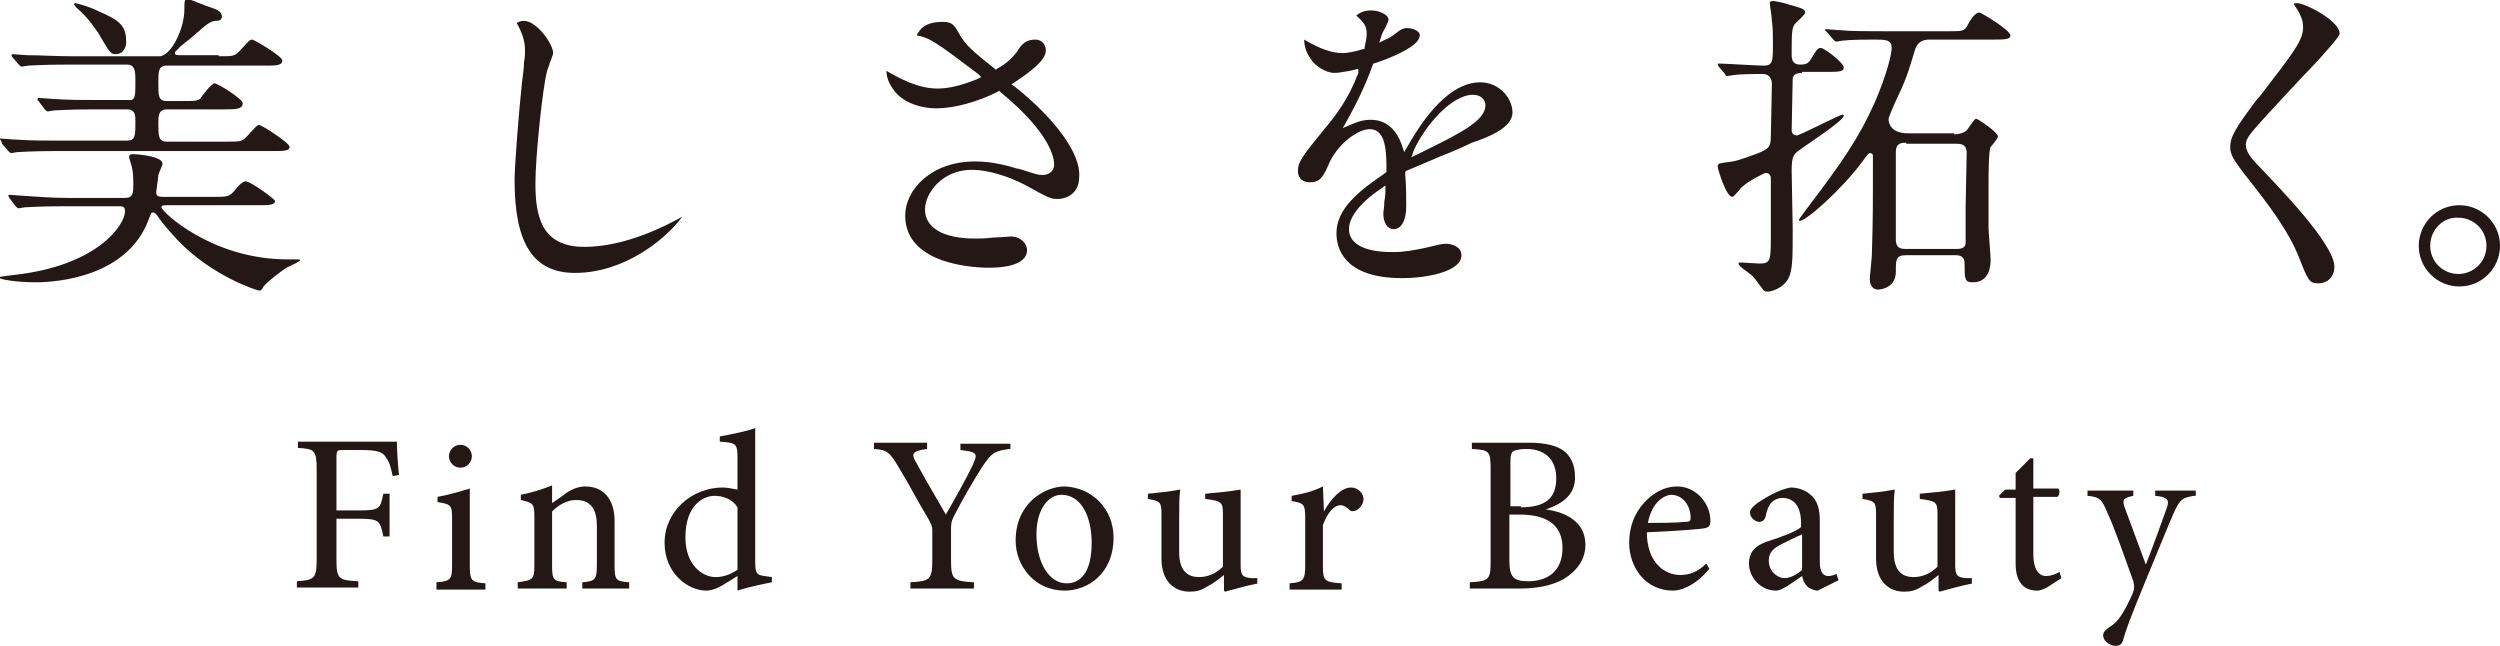 <svg version="1.1" id="slogan" xmlns="http://www.w3.org/2000/svg" width="240" height="62" viewBox="0 0 240 62">
<style type="text/css">
	.st0{fill:#231815;}
</style>
<g>
	<g>
		<path class="st0" d="M37.7,45.7c-0.2-0.9-0.3-1.3-0.6-1.7c-0.3-0.6-0.8-0.8-2.5-0.8H33c-0.6,0-0.7,0-0.7,0.7V49h2.2
			c2,0,2-0.2,2.3-1.6h0.6v4.1h-0.6c-0.3-1.5-0.4-1.7-2.3-1.7h-2.2v3.9c0,1.9,0.2,2,2.1,2.1v0.6h-5.9v-0.6c1.7-0.1,1.9-0.3,1.9-2.1
			v-8.6c0-1.9-0.2-2-1.8-2.1v-0.6h9.5c0,0.8,0.1,2.2,0.2,3.2L37.7,45.7z"/>
		<path class="st0" d="M41.9,56.5v-0.6c1.4-0.1,1.5-0.3,1.5-1.7v-4.4c0-1.3-0.1-1.4-1.4-1.6v-0.5c1.1-0.2,2.1-0.5,3.1-0.8v7.4
			c0,1.5,0.2,1.6,1.5,1.7v0.6H41.9z M43.1,43.8c0-0.6,0.5-1.1,1.1-1.1c0.6,0,1.1,0.5,1.1,1.1c0,0.6-0.5,1.1-1.1,1.1
			C43.6,44.9,43.1,44.4,43.1,43.8z"/>
		<path class="st0" d="M55.9,56.5v-0.6c1.3-0.1,1.4-0.3,1.4-1.8v-3.6c0-1.5-0.5-2.5-2-2.5c-0.9,0-1.7,0.5-2.3,1.1v5.1
			c0,1.5,0.1,1.6,1.4,1.7v0.6h-4.7v-0.6c1.5-0.2,1.6-0.3,1.6-1.7v-4.5c0-1.4-0.1-1.4-1.3-1.7v-0.5c1-0.2,2-0.5,3-0.9v1.7
			c0.4-0.3,0.9-0.6,1.4-1c0.6-0.4,1.2-0.6,1.8-0.6c1.7,0,2.8,1.2,2.8,3.3v4.2c0,1.5,0.1,1.6,1.4,1.7v0.6H55.9z"/>
		<path class="st0" d="M74.1,55.9c-0.5,0.1-2.1,0.4-3.3,0.8v-1.4l-1.3,0.8c-0.8,0.5-1.4,0.6-1.7,0.6c-1.7,0-4-1.6-4-4.6
			c0-3,2.6-5.3,5.6-5.3c0.3,0,0.9,0.1,1.4,0.2v-3c0-1.4-0.1-1.5-1.7-1.6v-0.5c1.1-0.2,2.6-0.5,3.4-0.8V54c0,1.1,0.2,1.2,0.9,1.3
			l0.7,0.1V55.9z M70.8,48.7c-0.5-0.8-1.4-1.1-2.2-1.1c-1,0-2.8,0.8-2.8,4c0,2.6,1.6,3.8,2.9,3.8c0.8,0,1.5-0.3,2.1-0.7V48.7z"/>
		<path class="st0" d="M96.9,43.1c-1.5,0.2-1.7,0.4-2.6,1.7c-1,1.6-1.7,2.8-2.7,4.7c-0.3,0.6-0.3,0.8-0.3,1.4v2.9
			c0,1.8,0.2,2,2.2,2.1v0.6h-6.1v-0.6c1.9-0.1,2.1-0.3,2.1-2.1v-2.9c0-0.4-0.1-0.6-0.5-1.3c-0.8-1.3-1.5-2.7-2.7-4.7
			c-0.9-1.5-1.1-1.7-2.4-1.8v-0.6H89v0.6c-1.5,0.2-1.5,0.5-1.1,1.2c0.9,1.7,2,3.5,2.9,5.1c0.8-1.4,2-3.5,2.6-4.8
			c0.5-1.1,0.4-1.2-1.2-1.4v-0.6h4.8V43.1z"/>
		<path class="st0" d="M106.9,51.6c0,3.5-2.5,5.1-4.7,5.1c-2.9,0-4.7-2.4-4.7-4.8c0-3.6,2.8-5.2,4.7-5.2
			C104.9,46.8,106.9,48.9,106.9,51.6z M99.5,51.3c0,2.7,1.2,4.7,2.9,4.7c1.3,0,2.4-1,2.4-3.9c0-2.5-1-4.6-2.9-4.6
			C100.7,47.5,99.5,48.8,99.5,51.3z"/>
		<path class="st0" d="M120.8,56c-1,0.2-2.1,0.5-3.2,0.8l-0.1-0.1v-1.5c-0.5,0.4-1,0.8-1.6,1.1c-0.6,0.4-1.1,0.5-1.7,0.5
			c-1.4,0-2.7-0.9-2.7-3.2v-4.2c0-1.2-0.1-1.3-1.3-1.5v-0.5c1-0.1,2-0.2,3.1-0.4c-0.1,0.7-0.1,1.7-0.1,3.1v2.9
			c0,1.9,0.9,2.4,1.9,2.4c0.8,0,1.6-0.3,2.3-1v-5c0-1.2-0.1-1.3-1.7-1.5v-0.5c1.1-0.1,2.2-0.2,3.4-0.4v7.2c0,1.1,0.2,1.2,1,1.3
			l0.6,0V56z"/>
		<path class="st0" d="M127.1,49.1c0.6-1.1,1.6-2.3,2.6-2.3c0.7,0,1.2,0.6,1.2,1.1c0,0.4-0.3,0.9-0.7,1.1c-0.3,0.1-0.5,0.1-0.6,0
			c-0.3-0.3-0.6-0.5-0.9-0.5c-0.6,0-1.2,0.6-1.7,1.9v3.9c0,1.4,0.1,1.6,1.8,1.7v0.6h-5v-0.6c1.3-0.1,1.5-0.3,1.5-1.7v-4.5
			c0-1.4-0.1-1.5-1.3-1.7v-0.5c1.1-0.2,2-0.4,3-0.9L127.1,49.1L127.1,49.1z"/>
		<path class="st0" d="M148.4,48.9c2.1,0.3,3.8,1.3,3.8,3.4c0,1.4-0.8,2.5-2.1,3.3c-1.1,0.6-2.5,0.9-4.2,0.9h-4.8v-0.6
			c1.9-0.1,2-0.3,2-2.1v-8.7c0-1.8-0.1-1.9-1.8-2v-0.6h5.5c1.6,0,2.6,0.3,3.2,0.7c0.8,0.5,1.2,1.5,1.2,2.5
			C151.3,47.7,149.6,48.5,148.4,48.9L148.4,48.9z M146,48.7c2.4,0,3.4-0.9,3.4-2.8c0-1.5-0.8-2.8-2.9-2.8c-0.5,0-1,0.1-1.2,0.2
			c-0.2,0.1-0.3,0.4-0.3,1.1v4.2H146z M144.9,53.8c0,1.6,0.4,2,1.8,2c1.8,0,3.3-0.9,3.3-3.2c0-2.2-1.5-3.2-4.1-3.2h-1V53.8z"/>
		<path class="st0" d="M164.1,54.6c-1.4,1.7-2.8,2.1-3.5,2.1c-2.6,0-4.2-2.2-4.2-4.6c0-1.5,0.5-2.8,1.4-3.8c0.9-1,2-1.6,3.2-1.6
			c1.8,0,3.2,1.6,3.2,3.3c0,0.4-0.1,0.6-0.5,0.7c-0.4,0.1-3.1,0.3-5.6,0.4c0,2.9,1.7,4.1,3.2,4.1c0.9,0,1.7-0.3,2.5-1.1L164.1,54.6z
			 M158.2,50.2c1.2,0,2.4,0,3.6-0.1c0.4,0,0.5-0.1,0.5-0.4c0-1.1-0.7-2.2-1.9-2.2C159.5,47.6,158.5,48.5,158.2,50.2z"/>
		<path class="st0" d="M174.5,56.7c-0.3,0-0.8-0.2-1-0.4c-0.3-0.3-0.4-0.6-0.5-1c-0.9,0.6-1.9,1.4-2.5,1.4c-1.5,0-2.6-1.3-2.6-2.6
			c0-1.1,0.6-1.7,1.7-2.1c1.3-0.4,2.9-1,3.3-1.4v-0.4c0-1.6-0.7-2.4-1.8-2.4c-0.4,0-0.8,0.2-1,0.4c-0.3,0.3-0.5,0.8-0.6,1.4
			c-0.1,0.3-0.3,0.5-0.6,0.5c-0.4,0-0.9-0.4-0.9-0.9c0-0.3,0.3-0.6,0.7-0.9c0.6-0.4,2-1.3,3.2-1.5c0.6,0,1.3,0.2,1.8,0.6
			c0.8,0.6,1,1.5,1,2.6v4c0,1,0.4,1.3,0.8,1.3c0.3,0,0.6-0.1,0.8-0.2l0.2,0.6L174.5,56.7z M173,51.3c-0.5,0.2-1.5,0.7-1.9,0.9
			c-0.8,0.4-1.3,0.8-1.3,1.6c0,1.1,0.9,1.7,1.5,1.7c0.6,0,1.3-0.4,1.7-0.8V51.3z"/>
		<path class="st0" d="M189.4,56c-1,0.2-2.1,0.5-3.2,0.8l-0.1-0.1v-1.5c-0.5,0.4-1,0.8-1.6,1.1c-0.6,0.4-1.1,0.5-1.7,0.5
			c-1.4,0-2.7-0.9-2.7-3.2v-4.2c0-1.2-0.1-1.3-1.3-1.5v-0.5c1-0.1,2-0.2,3.1-0.4c-0.1,0.7-0.1,1.7-0.1,3.1v2.9
			c0,1.9,0.9,2.4,1.9,2.4c0.8,0,1.6-0.3,2.3-1v-5c0-1.2-0.1-1.3-1.7-1.5v-0.5c1.1-0.1,2.2-0.2,3.4-0.4v7.2c0,1.1,0.2,1.2,1,1.3
			l0.6,0V56z"/>
		<path class="st0" d="M196.5,56.4c-0.4,0.2-0.7,0.3-0.9,0.3c-1.4,0-2.1-0.9-2.1-2.6v-6.3H192l-0.1-0.2l0.6-0.6h1v-1.6l1.4-1.4
			l0.3,0v2.9h2.4c0.2,0.2,0.1,0.7-0.1,0.8h-2.3v5.5c0,1.7,0.7,2.1,1.2,2.1c0.5,0,1-0.2,1.3-0.4l0.2,0.6L196.5,56.4z"/>
		<path class="st0" d="M210.6,47.6c-1.1,0.2-1.3,0.3-1.9,1.6c-0.5,1.1-1.2,2.9-2.7,6.5c-1.4,3.4-1.9,4.7-2.2,5.8
			c-0.1,0.4-0.4,0.5-0.7,0.5c-0.6,0-1.2-0.5-1.2-1c0-0.3,0.2-0.5,0.6-0.8c0.7-0.4,1.1-1,1.6-1.9c0.4-0.8,0.6-1.2,0.7-1.5
			c0.1-0.3,0.1-0.6,0-1c-0.9-2.5-1.8-5.1-2.5-6.6c-0.5-1.2-0.7-1.5-1.9-1.6v-0.5h4.4v0.5c-1,0.2-1.1,0.4-0.8,1.2l2,5.4
			c0.6-1.5,1.5-4,2-5.4c0.3-0.8,0.1-1.1-1.1-1.2v-0.5h3.9V47.6z"/>
	</g>
	<g>
		<path class="st0" d="M21,5.4c1.4,0,1.5,0,2-0.5c0.9-1,1-1.1,1.2-1.1c0.2,0,2.9,1.6,2.9,2c0,0.5-0.6,0.5-1.7,0.5H16
			c-0.8,0-0.8,0.6-0.8,1.6c0,1.3,0,1.8,0.8,1.8h1.4c1.2,0,1.5,0,1.8-0.2C19.4,9.2,20.3,8,20.6,8c0.3,0,2.7,1.5,2.7,1.9
			c0,0.6-0.7,0.6-1.7,0.6H16c-0.8,0-0.8,0.7-0.8,1.3c0,1.2,0,1.8,0.8,1.8h5.7c1.4,0,1.5,0,2-0.5c0.9-1,1-1.1,1.2-1.1
			c0.2,0,2.9,1.7,2.9,2.1c0,0.4-0.6,0.4-1.7,0.4H5.6c-2.7,0-3.6,0.1-3.9,0.1c-0.1,0-0.6,0.1-0.6,0.1c-0.1,0-0.2-0.1-0.3-0.2
			l-0.6-0.7C0.1,13.4,0,13.4,0,13.4c0-0.1,0-0.1,0.1-0.1c0.2,0,1.1,0.1,1.4,0.1c1.5,0.1,2.8,0.1,4.2,0.1h6.5c0.8,0,0.8-0.5,0.8-1.8
			c0-0.6,0-1.2-0.8-1.2H9.1c-2.7,0-3.6,0.1-3.9,0.1c-0.1,0-0.6,0.1-0.6,0.1c-0.1,0-0.2-0.1-0.3-0.2L3.7,9.7C3.6,9.6,3.6,9.6,3.6,9.5
			c0,0,0-0.1,0.1-0.1c0.2,0,1.2,0.1,1.4,0.1c1.5,0.1,2.8,0.1,4.2,0.1h3C13,9.7,13,9.2,13,7.9c0-1,0-1.7-0.8-1.7H6.6
			C3.9,6.2,3,6.3,2.7,6.3c-0.1,0-0.6,0.1-0.6,0.1C2,6.4,1.9,6.3,1.8,6.2L1.2,5.5C1.1,5.3,1.1,5.3,1.1,5.3s0-0.1,0.1-0.1
			c0.2,0,1.2,0.1,1.4,0.1C4,5.3,5.3,5.4,6.8,5.4h8.5c1.1,0,2.4-2.6,2.4-4.5c0-0.7,0-1,0.3-1c0.2,0,1.8,0.7,2.2,0.8
			c0.6,0.2,1.1,0.4,1.1,0.9c0,0.4-0.4,0.4-0.6,0.4c-0.6,0.1-0.7,0.2-2.2,1.5c-0.2,0.2-1.3,1-1.4,1.2c-0.2,0.2-0.3,0.2-0.3,0.4
			c0,0.2,0.2,0.2,0.6,0.2H21z M6.3,19.8c-2.7,0-3.6,0.1-3.9,0.1c-0.1,0-0.6,0.1-0.6,0.1c-0.1,0-0.2-0.1-0.3-0.2L0.9,19
			c-0.1-0.2-0.1-0.2-0.1-0.2c0,0,0-0.1,0.1-0.1c0.2,0,1.2,0.1,1.4,0.1C3.8,18.9,5,19,6.5,19H12c0.8,0,0.8-0.5,0.8-1.4
			c0-1-0.1-1.4-0.2-1.8c-0.2-0.6-0.2-0.6-0.2-0.8c0-0.2,0.3-0.2,0.4-0.2c0.4,0,2.8,0.2,2.8,0.9c0,0.2-0.4,1-0.4,1.1
			c0,0.2-0.2,1.5-0.2,1.6c0,0.3,0,0.5,0.7,0.5h4.7c1.5,0,1.6,0,2.2-0.7c0.2-0.3,0.7-0.8,1-0.8c0.4,0,2.8,1.7,2.8,1.9
			c0,0.4-0.7,0.4-1.6,0.4h-8.7c-0.4,0-0.6,0-0.6,0.2c0,0.4,4.8,5,12.1,5c0.2,0,0.8,0,1,0c0.1,0,0.2,0,0.2,0.1s-1.1,0.6-1.3,0.7
			c-0.6,0.4-1.8,1.3-2.2,1.8c-0.1,0.2-0.2,0.4-0.4,0.4c-0.2,0-4.6-1.4-7.9-4.9c-1.3-1.4-1.7-2-1.9-2.3c-0.1-0.1-0.2-0.3-0.4-0.3
			c-0.2,0-0.2,0.1-0.4,0.6c-2,5.5-8.6,6.1-10.9,6.1c-1.9,0-3.6-0.3-3.6-0.5c0,0,1.4-0.2,1.5-0.2c8.2-0.9,10.7-4.9,10.7-6.1
			c0-0.5-0.2-0.5-0.7-0.5H6.3z M11.1,5.2c-0.5,0-0.6-0.2-1.7-2.1C9.2,2.9,8.6,1.8,7.3,0.7c0-0.1-0.2-0.2-0.2-0.3
			c0,0,0.1-0.1,0.1-0.1c0,0,1.1,0.2,2.3,0.8c1.6,0.7,2.6,1.2,2.6,2.7C12.2,4.4,11.9,5.2,11.1,5.2z"/>
		<path class="st0" d="M56.1,23.7c-4.1,0-4.7-2.9-4.7-6.1c0-2.6,0.7-9.2,1.1-10.7c0-0.1,0.1-0.3,0.2-0.6c0.1-0.4,0.4-1,0.4-1.2
			c0-0.9-1.6-3.1-2.8-3.1c-0.3,0-0.5,0.1-0.7,0.2c0.5,0.9,0.8,1.7,0.8,2.6c0,0.4,0,0.7-0.1,1.2l0,0.2c0,0.3-0.1,1-0.2,1.8
			c-0.3,2.9-0.7,7.9-0.7,9.3c0,6.1,1.8,8.9,5.8,8.9c4.7,0,8.7-3.2,10.3-5.4C63.9,21.7,60,23.7,56.1,23.7z"/>
		<path class="st0" d="M97.4,8.3l-0.3-0.2l0.3-0.2c2.6-1.7,3-2.5,3-3.1c0-0.5-0.4-1-1-1c-0.9,0-1.3,0.4-1.8,1.2
			c-0.5,0.7-1.3,1.3-1.9,1.6l-0.1,0.1l-0.1-0.1c-2-1.6-2.8-2.2-3.5-3.5c-0.4-0.7-0.6-1-1.5-1c-1.7,0-2.2,0.7-2.5,1.3
			c1.2,0.2,1.8,0.6,5.9,3.7l0.3,0.3l-0.4,0.2c-1.5,0.6-2.7,0.9-3.8,0.9c-1.9,0-3.7-1-4.9-1.7c0,0.8,0.4,1.5,0.9,2.1
			c0.9,1,2.4,1.5,3.9,1.5c1.7,0,3.9-0.6,5.9-1.6l0.1-0.1l0.1,0.1c5,4.1,5.2,6.5,5.2,7c0,0.7-0.6,1-1.1,1c-0.5,0-0.7-0.1-2.3-0.6
			l-0.1,0c-1-0.3-2.4-0.7-4.1-0.7c-4.2,0-6.7,2.7-6.7,5.2c0,4.9,7.2,5,8,5c2.4,0,3.7-0.6,3.7-1.7c0-0.5-0.5-1.3-1.6-1.3
			c-0.2,0-0.9,0.1-1.6,0.1c-0.8,0.1-1.5,0.1-1.8,0.1c-3,0-4.8-1-4.8-2.8c0-1.5,1.6-3.8,4.5-3.8c1.5,0,3.5,0.6,5.2,1.5
			c2.3,1.3,2.5,1.3,3,1.3c1,0,2.1-0.6,2.1-2.1C103.8,14.8,101.3,11.4,97.4,8.3z"/>
		<path class="st0" d="M145.2,10.8c0-1.4-1.3-2.9-3.1-2.9c-2.3,0-4.7,2.1-7,6.2l-0.3,0.5l-0.2-0.6c-0.2-0.6-0.9-2.5-3-2.5
			c-0.8,0-1.3,0.2-2,0.5l-0.7,0.3l0.4-0.7c1.4-2.5,2.1-4.3,2.5-5.4l0-0.1l0.1,0c2.7-0.9,4.4-1.9,4.4-2.7c0-0.5-0.8-0.7-1.2-0.7
			c-0.5,0-0.7,0.2-1.1,0.5c-0.4,0.3-0.7,0.5-1,0.6l-0.6,0.3l0.2-0.6c0-0.1,0.1-0.3,0.2-0.5c0.2-0.3,0.5-1,0.5-1.1
			c0-0.5-0.9-0.9-1.7-0.9c-0.7,0-1.2,0.3-1.4,0.5c0.7,0.6,1,1,1,1.7c0,0.7-0.2,1.2-0.2,1.4l0,0.1l-0.1,0c-0.9,0.3-1.7,0.4-2,0.4
			c-1,0-2.2-0.4-3.7-1.3c0,1,0.5,1.7,0.8,2.1c0.7,0.8,1.6,1.1,2.1,1.1c0.4,0,0.9-0.1,1.5-0.2l0.8-0.2L130.4,7
			c-0.9,2.4-2.1,4-3.1,5.2c-2.2,2.7-2.7,3.3-2.7,4.2c0,0.9,0.7,1.1,1.1,1.1c0.8,0,1.2-0.2,1.8-1.6c0.8-2,2.8-3.5,4-3.5
			c1.6,0,1.6,2.3,1.6,4v0.1l-0.1,0.1c-2.5,1.7-4.7,3.4-4.7,5.8c0,1.3,0.6,4.3,6.3,4.3c2.3,0,5.7-0.6,5.7-2.2c0-0.8-0.9-1.1-1.5-1.1
			c-0.4,0-0.7,0.1-2,0.4c-1,0.2-1.9,0.4-3.1,0.4c-3.4,0-4.2-1.2-4.2-2.2c0-1.7,2.3-3.4,3.1-3.9l0.4-0.3v0.5c0,0.1,0,0.6-0.1,1
			c0,0.5-0.1,1-0.1,1.2c0,0.9,0.4,1.5,1,1.5c0.7,0,1.2-0.8,1.2-2.2c0-0.4,0-2.1-0.1-3.1l0-0.2l0.1-0.1c0.5-0.2,1.9-0.8,3.3-1.4
			c1.3-0.5,2.6-1.1,3-1.3C143.1,13.1,145.2,12.2,145.2,10.8z M136.1,14.8l-0.6,0.3l0.2-0.6c1-2.3,3.6-5.4,5.7-5.4
			c0.7,0,1.2,0.4,1.2,1C142.6,11.6,140.2,12.8,136.1,14.8z"/>
		<path class="st0" d="M173,7c-0.2,0-0.8,0-0.9,0.5c0,0.1-0.1,4.6-0.1,5c0,0.3,0.2,0.5,0.5,0.5c0.3,0,4.1-2,4.4-2c0,0,0.1,0,0.1,0.1
			c0,0.5-3.6,2.8-4.1,3.2c-0.7,0.5-0.9,0.6-0.9,2.1c0,0.8,0.1,4.7,0.1,5.6c0,2.7,0,3.9-0.4,4.7c-0.5,1-1.7,1.3-2,1.3
			c-0.3,0-0.4-0.1-0.6-0.4c-0.6-0.8-0.7-1-1.1-1.3c-0.2-0.2-1.1-0.7-1.1-1c0-0.1,0.1-0.1,0.3-0.1c0.1,0,1.4,0.1,1.7,0.1
			c1.1,0,1.1-0.3,1.1-2.8c0-1.6,0-2.2,0-5.4c0-0.3-0.2-0.5-0.5-0.5c-0.1,0-1.7,0.8-2.2,1.3c-0.2,0.1-0.8,1-1,1
			c-0.6,0-1.4-2.7-1.4-2.9c0-0.3,0.1-0.3,0.7-0.4c1-0.1,1.3-0.2,3.2-0.9c0.9-0.4,1.2-0.5,1.2-1.6c0-0.7,0.1-4.2,0.1-5
			c0-0.5-0.2-1-0.9-1c-0.3,0-2,0-2.7,0.1c-0.1,0-0.6,0.1-0.7,0.1c-0.1,0-0.2-0.1-0.2-0.2l-0.6-0.7c-0.1-0.2-0.1-0.2-0.1-0.2
			c0-0.1,0.1-0.1,0.1-0.1c0.6,0,3.6,0.2,4.3,0.2c0.9,0,0.9-0.4,0.9-2.1c0-0.9,0-1.5-0.1-2.2c0-0.4-0.2-1.5-0.2-1.7
			c0-0.2,0.2-0.2,0.4-0.2c0.1,0,1.1,0.2,1.3,0.3c1,0.3,1.7,0.4,1.7,0.8c0,0.2-0.7,0.8-0.9,1C172,2.6,172,3.1,172,5.3
			c0,0.4,0.1,0.9,0.8,0.9c0.6,0,0.8-0.1,1.1-0.6c0.4-0.7,0.6-1,0.9-1c0.3,0,2.2,1.4,2.2,1.9c0,0.4-0.6,0.4-1.6,0.4H173z M187.6,12.9
			c0.4,0,0.8-0.1,1.1-0.3c0.2-0.1,0.8-1.2,1-1.2c0.2,0,2.1,1.3,2.1,1.7c0,0.2-0.6,0.9-0.7,1c-0.2,0.4-0.2,2.8-0.2,3.5
			c0,1.4,0,2.8,0,4.3c0,0.4,0.2,2.6,0.2,3c0,0.4,0,2.2-1.7,2.2c-0.8,0-0.8-0.3-0.8-1.8c0-0.8-0.6-0.8-0.9-0.8H183c-1,0-1,0.4-1,1.6
			c0,1.5-1.4,1.7-1.7,1.7c-0.5,0-0.8-0.4-0.8-1c0-0.3,0.2-2,0.2-2.4c0.1-3.4,0.1-4,0.1-9.4c0-0.3-0.2-0.3-0.3-0.3
			c-0.1,0-0.2,0.1-0.7,0.8c-2,2.7-5.4,5.7-6,5.7c-0.1,0-0.1,0-0.1-0.1c0-0.1,0.6-0.8,0.7-1c3.6-4.7,5.1-7,6.5-10.1
			c0.6-1.3,1.7-4.3,1.7-5.4c0-0.8-0.6-0.8-1.7-0.8c-0.5,0-2.2,0-3,0.1c-0.1,0-0.6,0.1-0.6,0.1c-0.1,0-0.2-0.1-0.3-0.2l-0.6-0.7
			c-0.1-0.1-0.2-0.2-0.2-0.2c0-0.1,0.1-0.1,0.1-0.1c0.2,0,1.1,0.1,1.4,0.1c0.9,0.1,2.5,0.1,4.2,0.1h6.1c1.4,0,1.6,0,1.9-0.6
			c0.2-0.4,0.7-1.2,1.1-1.2c0.2,0,3,1.7,3,2.2c0,0.4-0.6,0.4-1.7,0.4h-6.1c-0.4,0-1,0.1-1.3,0.8c-0.8,2.6-0.9,3-2,5.3
			c-0.1,0.2-0.6,1.4-0.6,1.5c0,0.3,0.1,1.4,1.9,1.4H187.6z M183,13.7c-0.4,0-1,0-1,0.9c0,0.6,0,3.5,0,4.2c0,0.6,0,3.5,0,4.2
			c0,0.9,0.6,0.9,1,0.9h4.7c0.4,0,1,0,1-0.6c0-0.2,0-3.2,0-3.4c0-0.7,0.1-4.4,0.1-5.2c0-0.9-0.6-0.9-1-0.9H183z"/>
		<path class="st0" d="M216.8,15.9c-0.9-0.9-1.2-1.5-1.2-2c0-0.5,0.3-0.9,0.9-1.6c0.6-0.7,2.9-3.2,4.6-5c0.8-0.8,1.4-1.5,1.7-1.8
			c1.6-1.8,1.8-2.1,1.8-2.3c0-1.2-3.3-2.9-4.1-2.9c-0.1,0-0.2,0-0.3,0.1c0.7,1,0.9,1.6,0.9,2.2c0,1.3-0.9,2.4-4.2,6.7l-0.2,0.2
			c-2.2,2.9-2.6,3.7-2.6,4.6c0,0.8,0.4,1.3,1.2,2.4c2.7,3.4,4.4,5.7,5.4,8.2c0.9,2.3,1,2.5,1.9,2.5c0.7,0,1.5-0.5,1.5-1.6
			C224.1,23.4,218.6,17.8,216.8,15.9z"/>
		<path class="st0" d="M240,23.6c0,2.1-1.7,3.9-3.9,3.9c-2.2,0-3.9-1.8-3.9-3.9c0-2.1,1.7-3.9,3.9-3.9C238.2,19.7,240,21.4,240,23.6
			z M233.3,23.6c0,1.5,1.2,2.7,2.7,2.7c1.5,0,2.7-1.2,2.7-2.7c0-1.6-1.3-2.7-2.7-2.7C234.6,20.8,233.3,22,233.3,23.6z"/>
	</g>
</g>
</svg>
